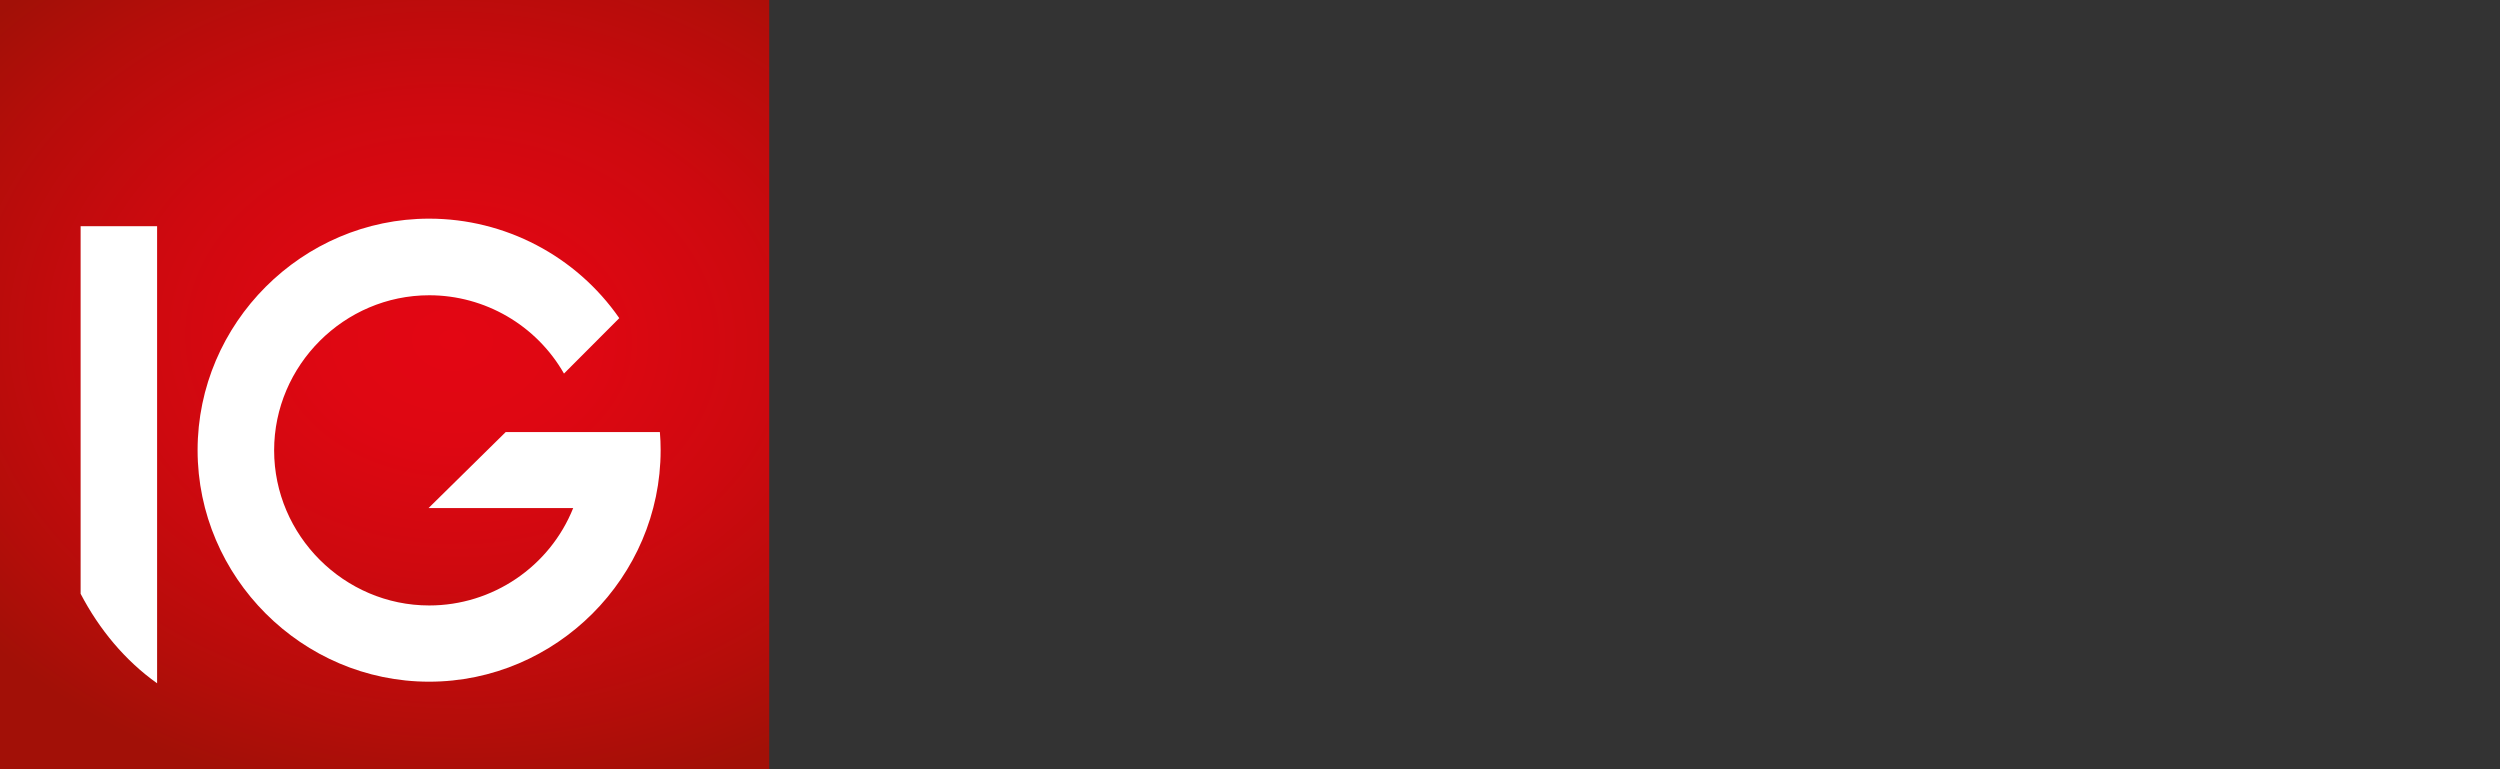<?xml version="1.0" encoding="UTF-8" standalone="no"?><!DOCTYPE svg PUBLIC "-//W3C//DTD SVG 1.1//EN" "http://www.w3.org/Graphics/SVG/1.1/DTD/svg11.dtd"><svg width="100%" height="100%" viewBox="0 0 130 40" version="1.1" xmlns="http://www.w3.org/2000/svg" xmlns:xlink="http://www.w3.org/1999/xlink" xml:space="preserve" xmlns:serif="http://www.serif.com/" style="fill-rule:evenodd;clip-rule:evenodd;stroke-linejoin:round;stroke-miterlimit:2;"><rect x="0" y="0" width="130" height="40" fill="#333333" stroke="none"/><g><rect x="0" y="0" width="40" height="40" style="fill:url(#_Radial1);"/><path d="M34.314,22.469l-8.019,0l-4.009,3.949l7.521,0c-1.223,3.054 -4.197,5.066 -7.487,5.066c-4.424,0 -8.065,-3.64 -8.065,-8.065c0,-4.424 3.641,-8.065 8.065,-8.065c2.894,0 5.574,1.558 7.007,4.072l2.876,-2.883c-2.248,-3.237 -5.948,-5.173 -9.889,-5.173c-6.604,0 -12.039,5.435 -12.039,12.039c0,6.605 5.435,12.039 12.039,12.039c6.604,0 12.039,-5.434 12.039,-12.038c0.001,-0.314 -0.012,-0.629 -0.039,-0.941Z" style="fill:#fff;fill-rule:nonzero;"/><path d="M4.192,11.761l0,19.115c0.967,1.851 2.316,3.477 3.977,4.655l0,-23.77l-3.977,0Z" style="fill:#fff;fill-rule:nonzero;"/></g><defs><radialGradient id="_Radial1" cx="0" cy="0" r="1" gradientUnits="userSpaceOnUse" gradientTransform="matrix(-25.5,-18.943,24.165,-19.186,23.53,17.676)"><stop offset="0" style="stop-color:#e30613;stop-opacity:1"/><stop offset="0.2" style="stop-color:#de0712;stop-opacity:1"/><stop offset="0.46" style="stop-color:#ce090f;stop-opacity:1"/><stop offset="0.74" style="stop-color:#b50d0a;stop-opacity:1"/><stop offset="0.91" style="stop-color:#a21007;stop-opacity:1"/><stop offset="1" style="stop-color:#a21007;stop-opacity:1"/></radialGradient></defs></svg>